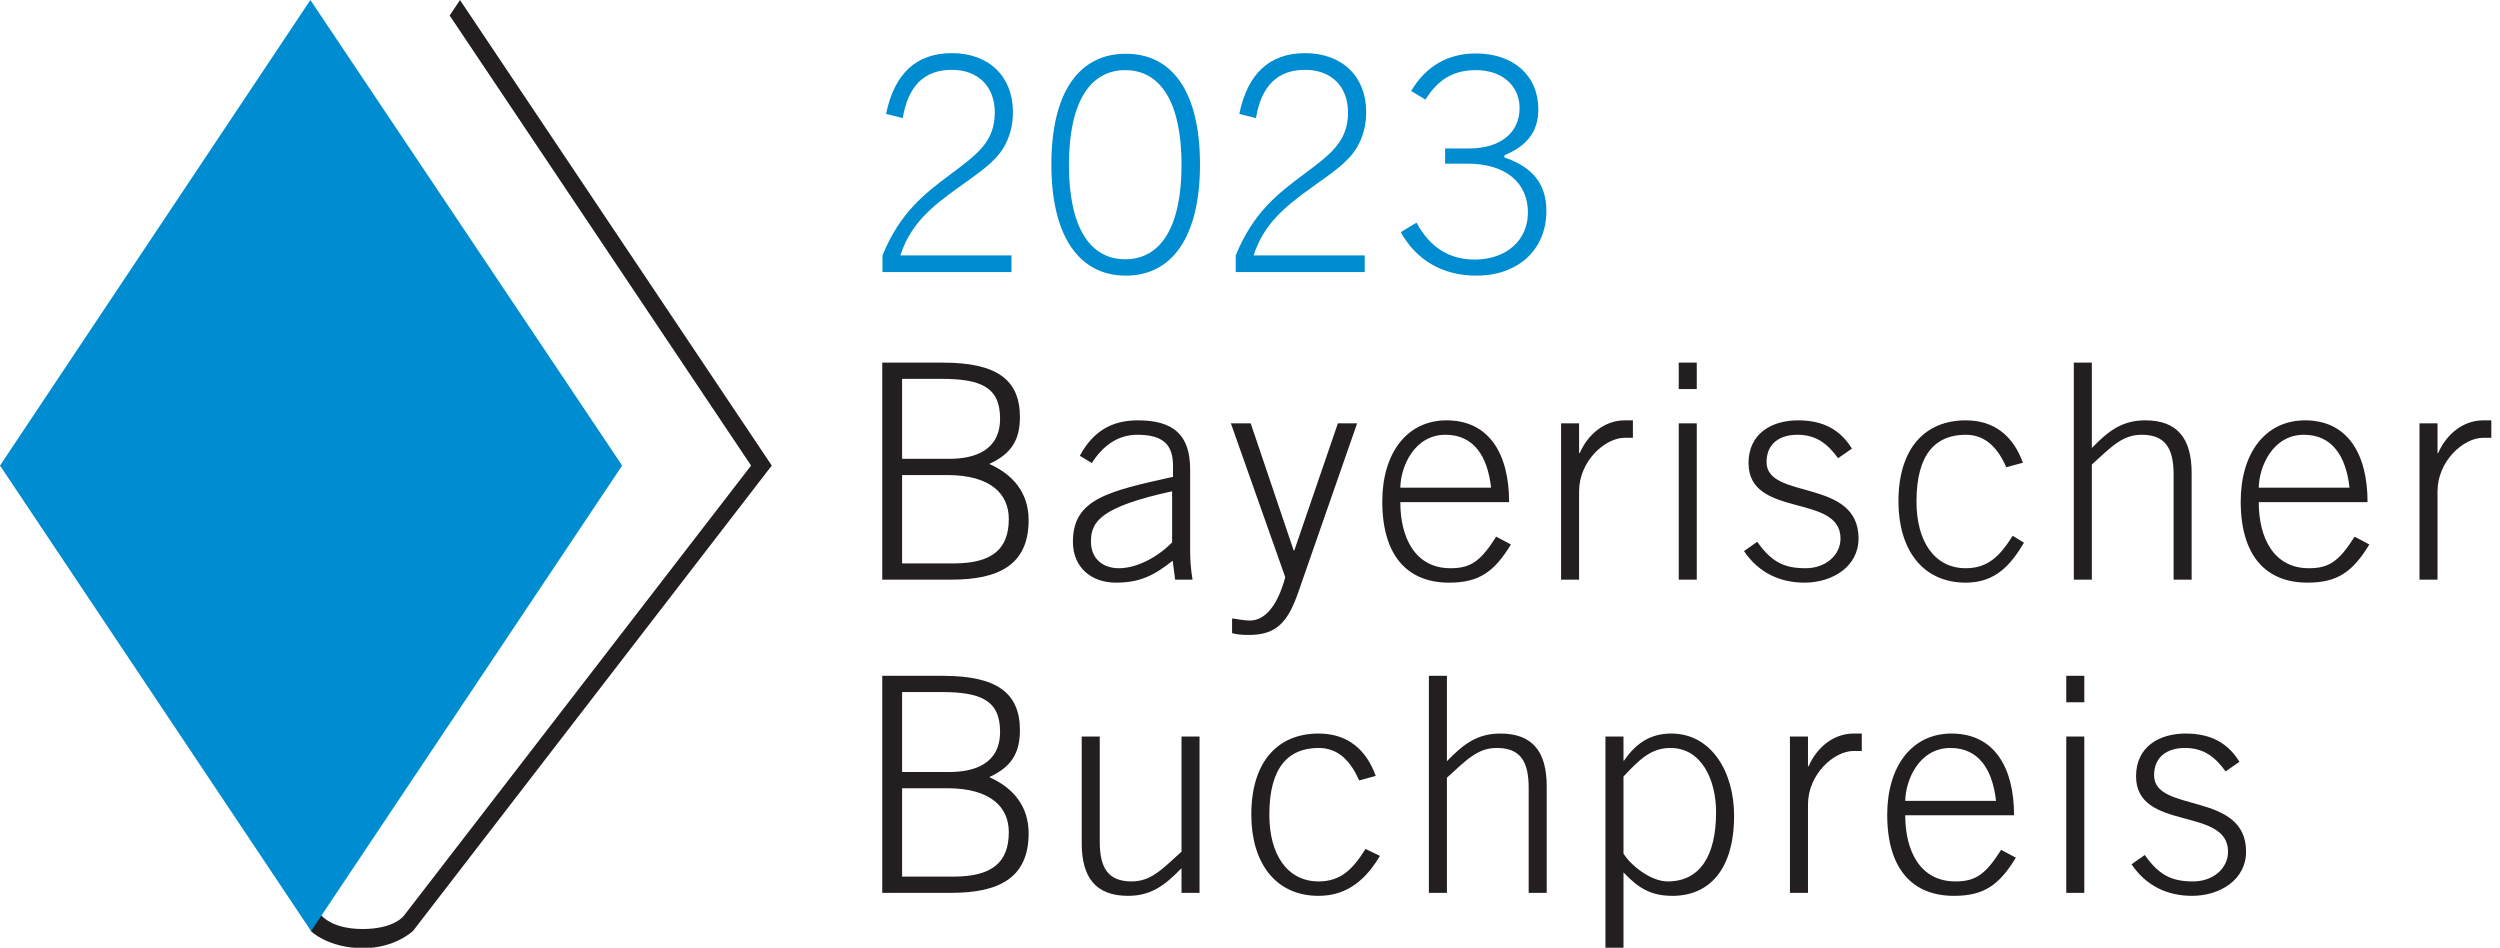 <?xml version="1.0" encoding="UTF-8" standalone="no"?>
<!DOCTYPE svg PUBLIC "-//W3C//DTD SVG 1.1//EN" "http://www.w3.org/Graphics/SVG/1.1/DTD/svg11.dtd">
<svg width="100%" height="100%" viewBox="0 0 153 58" version="1.1" xmlns="http://www.w3.org/2000/svg" xmlns:xlink="http://www.w3.org/1999/xlink" xml:space="preserve" xmlns:serif="http://www.serif.com/" style="fill-rule:evenodd;clip-rule:evenodd;stroke-linejoin:round;stroke-miterlimit:2;">
    <g transform="matrix(0.367,0,0,0.367,-2.828,-3.328)">
        <path d="M136.403,86.703L84.414,9.073L82.692,11.655L132.952,86.703L75.075,161.745C75.075,161.745 73.529,163.987 68.175,163.987C62.31,163.987 60.843,161.141 60.843,161.141L59.764,145.525L59.636,145.615L59.549,164.332C59.549,164.332 62.396,167.179 68.261,167.179C73.615,167.179 76.542,164.332 76.542,164.332L76.546,164.3L76.564,164.332L136.403,86.703Z" style="fill:rgb(35,31,32);fill-rule:nonzero;"/>
        <path d="M7.71,86.703L59.581,164.332L111.452,86.703L59.463,9.073L7.71,86.703Z" style="fill:rgb(0,140,208);fill-rule:nonzero;"/>
        <path d="M158.136,140.513L165.655,140.513C172.923,140.513 175.93,143.671 175.93,147.831C175.93,152.944 173.073,155.249 166.707,155.249L158.136,155.249L158.136,140.513ZM158.136,124.473L164.652,124.473C171.168,124.473 174.476,125.777 174.476,131.09C174.476,136.403 170.266,137.806 166.006,137.806L158.136,137.806L158.136,124.473ZM154.828,157.956L166.356,157.956C174.176,157.956 179.238,155.55 179.238,148.032C179.238,143.47 176.632,140.413 172.672,138.658C176.281,137.004 177.785,134.749 177.785,130.839C177.785,124.574 173.875,121.767 164.953,121.767L154.828,121.767L154.828,157.956ZM204.731,131.892L204.731,151.089C201.423,154.097 199.618,156.051 196.41,156.051C192.401,156.051 191.097,153.696 191.097,149.385L191.097,131.892L188.09,131.892L188.09,149.686C188.09,155.35 190.396,158.457 195.809,158.457C199.618,158.457 201.924,156.753 204.731,153.846L204.731,157.956L207.738,157.956L207.738,131.892L204.731,131.892ZM237.121,138.458C235.567,134.147 232.51,131.391 227.597,131.391C220.881,131.391 216.37,135.952 216.37,144.924C216.37,152.793 220.279,158.457 227.597,158.457C232.56,158.457 235.617,155.5 237.823,151.791L235.417,150.638C233.312,153.996 231.307,156.051 227.597,156.051C222.385,156.051 219.377,151.59 219.377,144.924C219.377,136.854 222.685,133.796 227.597,133.796C231.056,133.796 233.011,136.202 234.364,139.21L237.121,138.458ZM248.99,157.956L248.99,138.759C252.298,135.751 254.103,133.796 257.311,133.796C261.321,133.796 262.624,136.152 262.624,140.463L262.624,157.956L265.631,157.956L265.631,140.162C265.631,134.498 263.326,131.391 257.912,131.391C254.103,131.391 251.797,133.095 248.99,136.002L248.99,121.767L245.983,121.767L245.983,157.956L248.99,157.956ZM275.427,167.179L278.435,167.179L278.435,154.548C280.991,157.254 283.096,158.457 286.605,158.457C292.67,158.457 296.88,154.147 296.88,145.074C296.88,137.907 293.171,131.391 286.404,131.391C283.046,131.391 280.59,132.894 278.535,135.902L278.435,135.902L278.435,131.892L275.427,131.892L275.427,167.179ZM278.435,138.558C280.991,135.852 282.946,133.796 286.254,133.796C291.467,133.796 293.873,139.11 293.873,144.523C293.873,151.741 291.216,156.051 285.803,156.051C282.846,156.051 279.437,153.144 278.435,151.39L278.435,138.558ZM309.2,157.956L309.2,143.22C309.2,138.207 313.51,134.298 316.818,134.298L318.172,134.298L318.172,131.391L316.818,131.391C313.51,131.391 310.703,133.646 309.3,136.854L309.2,136.854L309.2,131.892L306.192,131.892L306.192,157.956L309.2,157.956ZM343.565,145.024C343.565,136.954 340.207,131.391 333.139,131.391C326.523,131.391 322.413,136.854 322.413,144.924C322.413,154.097 326.723,158.457 333.54,158.457C338.503,158.457 341.059,156.703 343.866,152.092L341.41,150.788C338.803,154.899 337.149,156.051 333.791,156.051C327.876,156.051 325.42,150.939 325.42,145.024L343.565,145.024ZM325.42,142.618C325.47,139.16 327.726,133.746 333.039,133.796C337.6,133.847 339.956,137.255 340.558,142.618L325.42,142.618ZM355.279,131.892L352.272,131.892L352.272,157.956L355.279,157.956L355.279,131.892ZM355.279,126.178L355.279,121.767L352.272,121.767L352.272,126.178L355.279,126.178ZM363.158,153.194C365.614,156.853 369.223,158.457 373.232,158.457C377.944,158.457 382.255,155.751 382.255,151.089C382.255,140.964 366.917,144.723 366.917,138.358C366.917,135.2 369.172,133.796 372.08,133.796C375.187,133.796 377.092,135.3 378.846,137.706L381.152,136.102C379.297,133.095 376.541,131.391 372.18,131.391C367.769,131.391 363.909,133.596 363.909,138.508C363.909,147.781 379.247,143.52 379.247,151.089C379.247,153.896 376.741,156.051 373.433,156.051C370.025,156.051 367.819,155.149 365.363,151.641L363.158,153.194Z" style="fill:rgb(35,31,32);fill-rule:nonzero;"/>
        <path d="M158.136,88.286L165.655,88.286C172.923,88.286 175.93,91.444 175.93,95.604C175.93,100.717 173.073,103.022 166.707,103.022L158.136,103.022L158.136,88.286ZM158.136,72.246L164.652,72.246C171.168,72.246 174.476,73.549 174.476,78.863C174.476,84.176 170.266,85.579 166.006,85.579L158.136,85.579L158.136,72.246ZM154.828,105.729L166.356,105.729C174.176,105.729 179.238,103.323 179.238,95.804C179.238,91.243 176.632,88.186 172.672,86.431C176.281,84.777 177.785,82.522 177.785,78.612C177.785,72.347 173.875,69.54 164.953,69.54L154.828,69.54L154.828,105.729ZM206.572,105.729C206.271,103.974 206.171,102.27 206.171,100.967L206.171,87.334C206.171,81.569 203.364,79.163 197.45,79.163C193.239,79.163 190.031,80.868 187.776,85.078L189.781,86.281C191.685,83.273 194.242,81.569 197.349,81.569C201.81,81.569 203.314,83.324 203.314,86.782L203.314,88.587C192.437,90.993 186.623,92.296 186.623,99.413C186.623,103.724 189.731,106.23 193.791,106.23C197.8,106.23 200.156,105.027 203.264,102.571L203.665,105.729L206.572,105.729ZM203.164,99.514C200.557,102.17 197.099,103.824 194.292,103.824C191.585,103.824 189.63,102.22 189.63,99.363C189.63,96.055 191.234,93.599 203.164,90.993L203.164,99.514ZM216.271,79.665L212.963,79.665L222.035,105.328C220.582,110.691 218.276,112.546 216.171,112.546C215.018,112.546 214.066,112.295 213.163,112.195L213.163,114.651C213.865,114.851 214.667,114.952 215.97,114.952C220.682,114.952 222.536,112.696 224.291,107.583L234.015,79.665L230.807,79.665L223.539,100.867L223.439,100.867L216.271,79.665ZM259.363,92.797C259.363,84.727 256.005,79.163 248.938,79.163C242.321,79.163 238.211,84.627 238.211,92.697C238.211,101.869 242.522,106.23 249.339,106.23C254.301,106.23 256.857,104.476 259.664,99.864L257.208,98.561C254.602,102.671 252.948,103.824 249.589,103.824C243.675,103.824 241.219,98.712 241.219,92.797L259.363,92.797ZM241.219,90.391C241.269,86.933 243.524,81.519 248.838,81.569C253.399,81.619 255.755,85.028 256.356,90.391L241.219,90.391ZM271.032,105.729L271.032,90.993C271.032,85.98 275.343,82.071 278.651,82.071L280.004,82.071L280.004,79.163L278.651,79.163C275.343,79.163 272.536,81.419 271.133,84.627L271.032,84.627L271.032,79.665L268.025,79.665L268.025,105.729L271.032,105.729ZM290.655,79.665L287.648,79.665L287.648,105.729L290.655,105.729L290.655,79.665ZM290.655,73.95L290.655,69.54L287.648,69.54L287.648,73.95L290.655,73.95ZM298.534,100.967C300.99,104.626 304.599,106.23 308.609,106.23C313.321,106.23 317.631,103.523 317.631,98.862C317.631,88.737 302.293,92.496 302.293,86.131C302.293,82.973 304.549,81.569 307.456,81.569C310.564,81.569 312.468,83.073 314.223,85.479L316.528,83.875C314.674,80.868 311.917,79.163 307.556,79.163C303.145,79.163 299.286,81.369 299.286,86.281C299.286,95.554 314.624,91.293 314.624,98.862C314.624,101.669 312.118,103.824 308.809,103.824C305.401,103.824 303.196,102.922 300.739,99.413L298.534,100.967ZM345.038,86.231C343.484,81.92 340.426,79.163 335.514,79.163C328.797,79.163 324.286,83.725 324.286,92.697C324.286,100.566 328.196,106.23 335.514,106.23C340.476,106.23 343.015,103.273 345.22,99.564L343.333,98.411C341.228,101.769 339.223,103.824 335.514,103.824C330.301,103.824 327.294,99.363 327.294,92.697C327.294,84.627 330.602,81.569 335.514,81.569C338.973,81.569 340.927,83.975 342.281,86.983L345.038,86.231ZM356.536,105.729L356.536,86.532C359.845,83.524 361.649,81.569 364.857,81.569C368.867,81.569 370.17,83.925 370.17,88.236L370.17,105.729L373.178,105.729L373.178,87.935C373.178,82.271 370.872,79.163 365.458,79.163C361.649,79.163 359.343,80.868 356.536,83.775L356.536,69.54L353.529,69.54L353.529,105.729L356.536,105.729ZM402.513,92.797C402.513,84.727 399.155,79.163 392.088,79.163C385.471,79.163 381.361,84.627 381.361,92.697C381.361,101.869 385.672,106.23 392.489,106.23C397.451,106.23 400.007,104.476 402.814,99.864L400.358,98.561C397.752,102.671 396.098,103.824 392.739,103.824C386.825,103.824 384.369,98.712 384.369,92.797L402.513,92.797ZM384.369,90.391C384.419,86.933 386.674,81.519 391.987,81.569C396.549,81.619 398.904,85.028 399.506,90.391L384.369,90.391ZM414.182,105.729L414.182,90.993C414.182,85.98 418.493,82.071 421.801,82.071L423.154,82.071L423.154,79.163L421.801,79.163C418.493,79.163 415.686,81.419 414.282,84.627L414.182,84.627L414.182,79.665L411.175,79.665L411.175,105.729L414.182,105.729Z" style="fill:rgb(35,31,32);fill-rule:nonzero;"/>
        <g transform="matrix(4.139,0,0,4.139,-258.093,37.638)">
            <g id="Numbers">
                <g>
                    <path d="M104.969,4.059L104.969,3.387L100.493,3.387C100.901,2.127 101.741,1.431 102.833,0.651C103.613,0.087 104.285,-0.345 104.645,-0.945C104.897,-1.365 105.029,-1.845 105.029,-2.385C105.029,-3.813 104.069,-4.761 102.569,-4.761C101.141,-4.761 100.253,-3.945 99.917,-2.313L100.589,-2.145C100.805,-3.441 101.453,-4.089 102.569,-4.089C103.637,-4.089 104.297,-3.405 104.297,-2.373C104.297,-1.173 103.565,-0.669 102.461,0.159C101.489,0.891 100.481,1.647 99.773,3.387L99.773,4.059L104.969,4.059Z" style="fill:rgb(0,140,208);fill-rule:nonzero;"/>
                    <path d="M106.577,-0.273C106.577,2.643 107.717,4.203 109.577,4.203C111.437,4.203 112.565,2.643 112.565,-0.273C112.565,-3.189 111.461,-4.737 109.577,-4.737C107.693,-4.737 106.577,-3.189 106.577,-0.273ZM107.285,-0.261C107.285,-2.769 108.125,-4.077 109.553,-4.077C110.981,-4.077 111.821,-2.769 111.821,-0.261C111.821,2.247 110.981,3.543 109.553,3.543C108.125,3.543 107.285,2.247 107.285,-0.261Z" style="fill:rgb(0,140,208);fill-rule:nonzero;"/>
                    <path d="M119.201,4.059L119.201,3.387L114.725,3.387C115.133,2.127 115.973,1.431 117.065,0.651C117.845,0.087 118.517,-0.345 118.877,-0.945C119.129,-1.365 119.261,-1.845 119.261,-2.385C119.261,-3.813 118.301,-4.761 116.801,-4.761C115.373,-4.761 114.485,-3.945 114.149,-2.313L114.821,-2.145C115.037,-3.441 115.685,-4.089 116.801,-4.089C117.869,-4.089 118.529,-3.405 118.529,-2.373C118.529,-1.173 117.797,-0.669 116.693,0.159C115.721,0.891 114.713,1.647 114.005,3.387L114.005,4.059L119.201,4.059Z" style="fill:rgb(0,140,208);fill-rule:nonzero;"/>
                    <path d="M122.441,-0.921L122.441,-0.309L123.353,-0.309C124.877,-0.309 125.777,0.459 125.777,1.659C125.777,2.775 124.913,3.555 123.629,3.555C122.597,3.555 121.817,3.051 121.289,2.067L120.653,2.451C121.289,3.591 122.357,4.203 123.701,4.203C125.405,4.203 126.521,3.135 126.521,1.599C126.521,0.519 125.981,-0.165 124.829,-0.561L124.829,-0.645C125.765,-1.041 126.197,-1.617 126.197,-2.505C126.197,-3.837 125.213,-4.749 123.677,-4.749C122.549,-4.749 121.661,-4.233 121.073,-3.237L121.649,-2.889C122.165,-3.717 122.789,-4.077 123.689,-4.077C124.733,-4.077 125.441,-3.453 125.441,-2.553C125.441,-1.557 124.673,-0.921 123.401,-0.921L122.441,-0.921Z" style="fill:rgb(0,140,208);fill-rule:nonzero;"/>
                </g>
            </g>
        </g>
    </g>
</svg>

